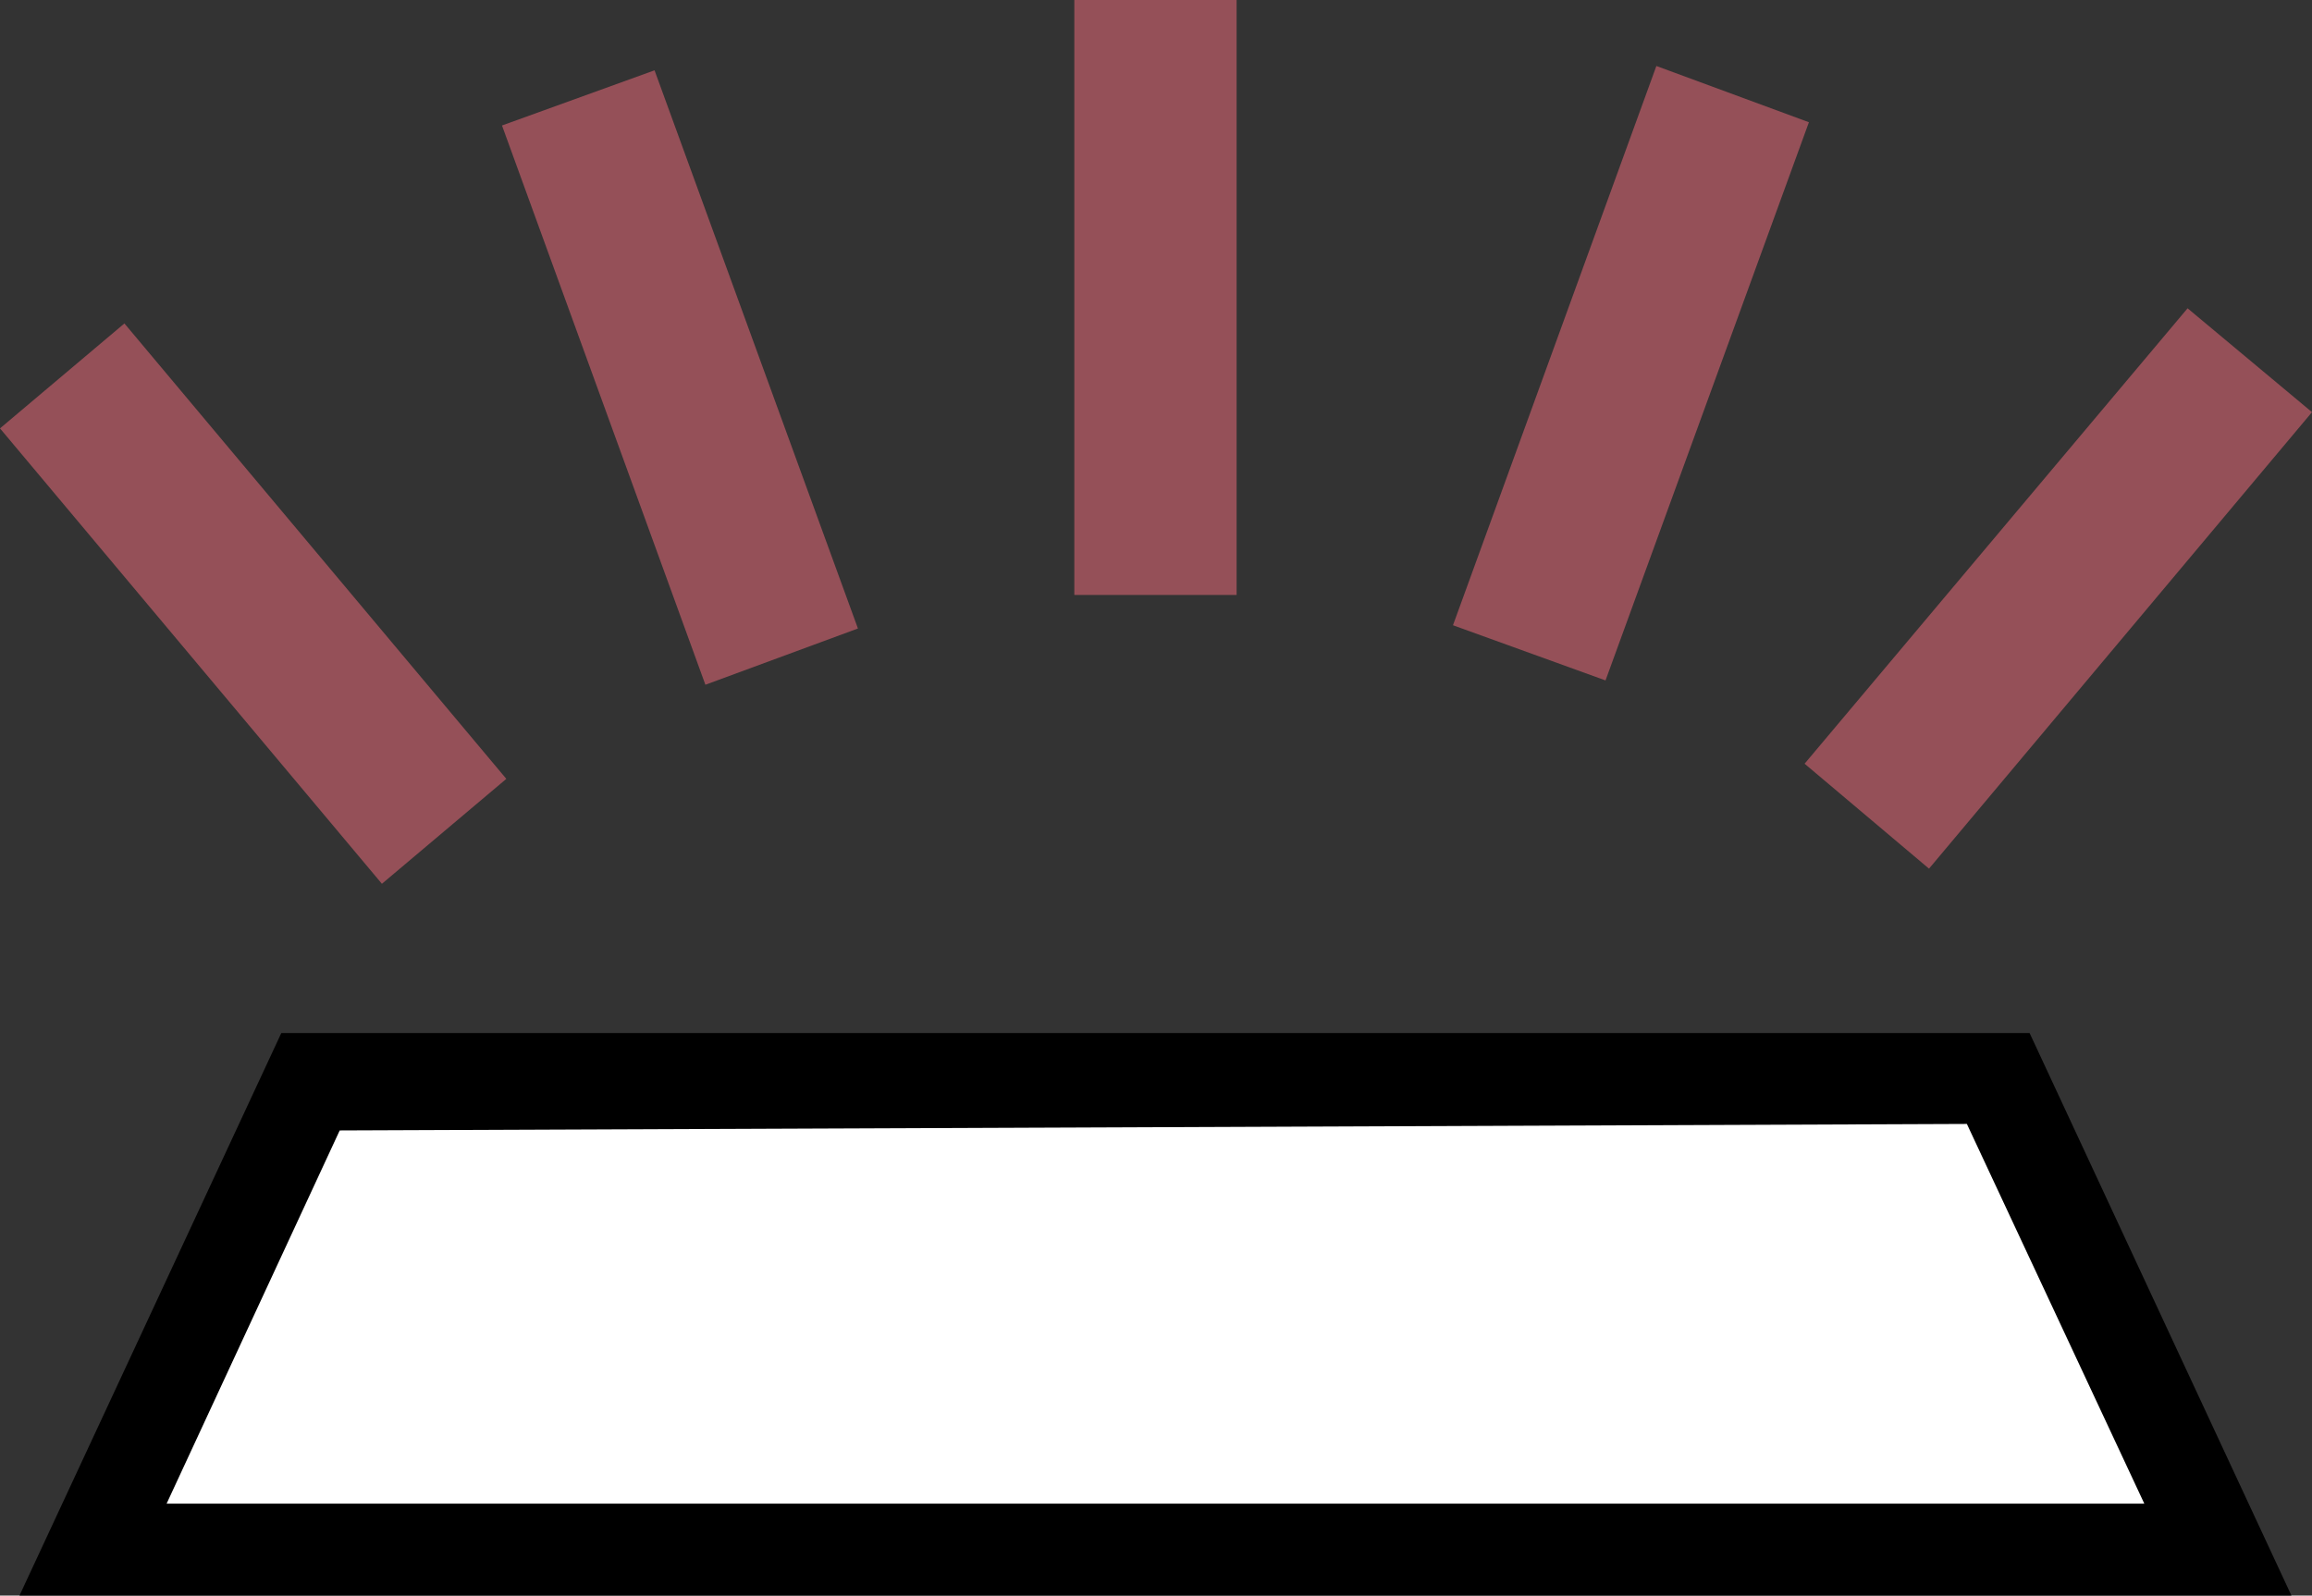 <?xml version="1.0" encoding="UTF-8" standalone="no"?>
<!-- Created with Inkscape (http://www.inkscape.org/) -->

<svg
   width="2.137mm"
   height="1.475mm"
   viewBox="0 0 2.137 1.475"
   version="1.1"
   id="svg1"
   xml:space="preserve"
   xmlns="http://www.w3.org/2000/svg"
   xmlns:svg="http://www.w3.org/2000/svg"><rect x="0" y="0" width="2.137" height="1.475" fill="#333333" stroke="none"/><defs
     id="defs1" /><path
     id="rect1"
     style="fill-rule:evenodd;stroke:#000000;stroke-width:0;paint-order:markers stroke fill"
     d="M 0.26,0.955 H 1.876 l 0.242,0.52 H 0.018 Z" /><path
     id="rect1-1"
     style="fill:#ffffff;fill-rule:evenodd;stroke:#000000;stroke-width:0;paint-order:markers stroke fill"
     d="m 0.314,1.045 1.504,-0.006 0.164,0.351 H 0.154 Z" /><path
     id="path4"
     style="fill:#955058;fill-rule:evenodd;stroke:#000000;stroke-width:0;paint-order:markers stroke fill"
     d="M 0.993,0 V 0.55 H 1.143 V 0 Z M 1.531,0.061 1.343,0.578 1.484,0.629 1.672,0.113 Z M 0.605,0.065 0.464,0.116 0.652,0.633 0.793,0.581 Z M 2.022,0.285 1.668,0.706 1.783,0.803 2.137,0.381 Z M 0.115,0.299 0,0.396 0.353,0.817 0.468,0.72 Z" /><style
     type="text/css"
     id="style1">
	.st0{fill:#955058;}
	.st1{fill:none;stroke:#4b4b4b;stroke-width:0.283;}
</style><g
     id="layer1"
     transform="translate(-0.01)" /></svg>
